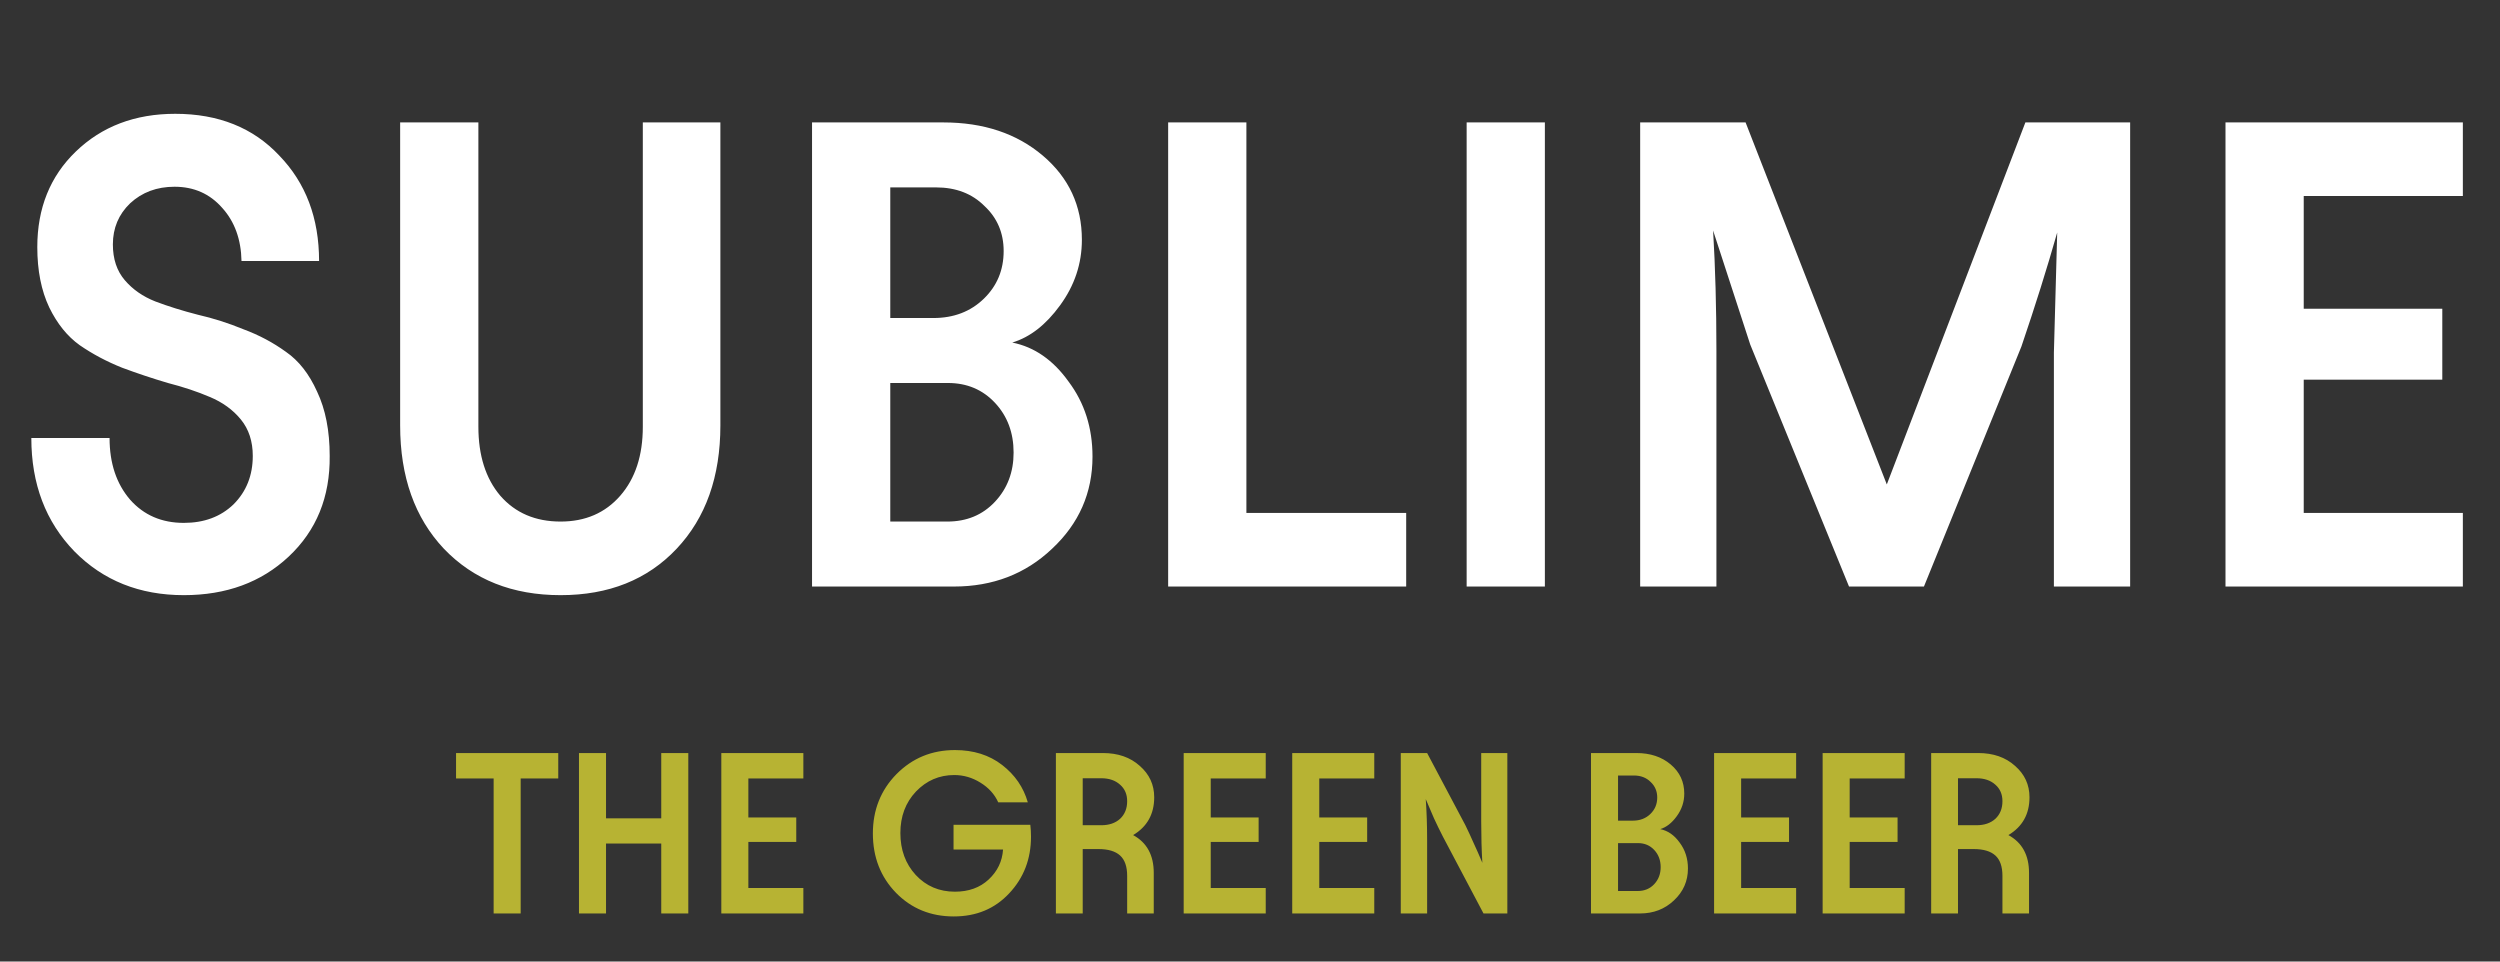 <svg width="260" height="100" viewBox="0 0 260 100" fill="none" xmlns="http://www.w3.org/2000/svg">
<rect x="0" y="0" width="260" height="100" fill="#333333" stroke="none"/>
<path d="M19.118 61.896C14.521 61.896 10.728 60.379 7.74 57.345C4.752 54.266 3.258 50.335 3.258 45.554H11.395C11.395 48.175 12.107 50.312 13.532 51.967C14.957 53.576 16.819 54.38 19.118 54.38C21.232 54.38 22.956 53.737 24.289 52.45C25.622 51.117 26.289 49.439 26.289 47.416C26.289 45.899 25.875 44.635 25.048 43.624C24.22 42.612 23.14 41.831 21.807 41.279C20.52 40.727 19.072 40.245 17.463 39.831C15.9 39.371 14.314 38.843 12.705 38.245C11.096 37.602 9.625 36.82 8.292 35.901C7.005 34.981 5.947 33.671 5.12 31.97C4.292 30.224 3.879 28.132 3.879 25.695C3.879 21.65 5.212 18.34 7.878 15.766C10.59 13.146 14.038 11.836 18.221 11.836C22.726 11.836 26.335 13.284 29.047 16.18C31.805 19.03 33.184 22.684 33.184 27.143H25.117C25.071 24.891 24.404 23.052 23.117 21.627C21.83 20.156 20.175 19.421 18.152 19.421C16.314 19.421 14.774 19.995 13.532 21.145C12.337 22.294 11.739 23.719 11.739 25.42C11.739 26.937 12.153 28.178 12.981 29.143C13.808 30.109 14.865 30.844 16.153 31.35C17.486 31.855 18.957 32.315 20.566 32.729C22.175 33.097 23.761 33.602 25.323 34.246C26.932 34.843 28.403 35.625 29.736 36.59C31.07 37.51 32.15 38.889 32.977 40.727C33.851 42.566 34.288 44.796 34.288 47.416C34.334 51.691 32.908 55.185 30.012 57.897C27.162 60.563 23.531 61.896 19.118 61.896ZM70.369 57.07C67.335 60.288 63.313 61.896 58.302 61.896C53.292 61.896 49.246 60.288 46.166 57.07C43.133 53.852 41.615 49.577 41.615 44.244V12.732H49.752V44.382C49.752 47.37 50.511 49.761 52.028 51.553C53.59 53.346 55.682 54.242 58.302 54.242C60.877 54.242 62.945 53.346 64.508 51.553C66.071 49.761 66.853 47.37 66.853 44.382V12.732H74.92V44.244C74.92 49.577 73.403 53.852 70.369 57.07ZM84.452 61V12.732H98.105C102.288 12.732 105.736 13.881 108.448 16.18C111.16 18.478 112.516 21.397 112.516 24.937C112.516 27.419 111.758 29.695 110.241 31.764C108.77 33.786 107.115 35.073 105.276 35.625C107.575 36.085 109.528 37.441 111.137 39.693C112.792 41.9 113.62 44.497 113.62 47.485C113.62 51.255 112.218 54.449 109.414 57.07C106.655 59.69 103.254 61 99.208 61H84.452ZM92.589 54.242H98.519C100.541 54.242 102.196 53.553 103.484 52.174C104.771 50.795 105.414 49.094 105.414 47.071C105.414 45.003 104.771 43.279 103.484 41.9C102.196 40.521 100.564 39.831 98.588 39.831H92.589V54.242ZM92.589 33.074H97.071C99.185 33.074 100.932 32.407 102.311 31.074C103.69 29.741 104.38 28.086 104.38 26.109C104.38 24.224 103.713 22.662 102.38 21.42C101.093 20.133 99.415 19.49 97.347 19.49H92.589V33.074ZM121.488 12.732H129.625V53.346H146.243V61H121.488V12.732ZM152.531 12.732H160.667V61H152.531V12.732ZM170.577 61V12.732H181.541L196.228 50.381L210.64 12.732H221.535V61H213.605V36.659L213.95 24.178C212.892 27.902 211.651 31.855 210.226 36.039L200.09 61H192.298L182.024 35.832L178.162 23.972C178.392 27.833 178.507 31.993 178.507 36.452V61H170.577ZM231.451 12.732H256.137V20.386H239.588V32.108H253.999V39.486H239.588V53.346H256.137V61H231.451V12.732Z" fill="white"/>
<path d="M47.429 80.962V78.316H58.059V80.962H54.15V95H51.338V80.962H47.429ZM60.214 95V78.316H63.026V85.109H68.77V78.316H71.583V95H68.77V87.731H63.026V95H60.214ZM75.017 78.316H83.549V80.962H77.829V85.014H82.811V87.564H77.829V92.355H83.549V95H75.017V78.316ZM99.192 95.31C96.793 95.31 94.791 94.492 93.186 92.855C91.581 91.203 90.779 89.145 90.779 86.682C90.779 84.235 91.597 82.177 93.234 80.509C94.886 78.841 96.912 78.007 99.311 78.007C101.25 78.007 102.887 78.523 104.221 79.556C105.556 80.588 106.446 81.883 106.891 83.441H103.816C103.435 82.599 102.815 81.915 101.957 81.391C101.115 80.867 100.209 80.604 99.24 80.604C97.683 80.604 96.356 81.176 95.26 82.32C94.179 83.465 93.639 84.903 93.639 86.634C93.639 88.382 94.171 89.836 95.236 90.996C96.316 92.156 97.675 92.736 99.311 92.736C100.741 92.736 101.909 92.315 102.815 91.473C103.737 90.615 104.237 89.574 104.317 88.35H99.168V85.776H107.153C107.2 86.158 107.224 86.571 107.224 87.016C107.224 89.335 106.47 91.298 104.96 92.903C103.466 94.507 101.544 95.31 99.192 95.31ZM109.813 95V78.316H114.699C116.272 78.316 117.551 78.761 118.536 79.651C119.537 80.525 120.038 81.613 120.038 82.916C120.038 84.664 119.307 85.975 117.845 86.849C119.275 87.627 119.99 88.938 119.99 90.781V95H117.225V91.091C117.225 90.122 116.979 89.415 116.487 88.97C115.994 88.525 115.247 88.303 114.246 88.303H112.602V95H109.813ZM112.602 85.824H114.532C115.343 85.824 115.994 85.602 116.487 85.157C116.979 84.696 117.225 84.084 117.225 83.322C117.225 82.606 116.979 82.034 116.487 81.606C115.994 81.161 115.343 80.938 114.532 80.938H112.602V85.824ZM123.103 78.316H131.636V80.962H125.916V85.014H130.897V87.564H125.916V92.355H131.636V95H123.103V78.316ZM134.392 78.316H142.924V80.962H137.204V85.014H142.185V87.564H137.204V92.355H142.924V95H134.392V78.316ZM152.401 85.824C152.703 86.444 152.997 87.079 153.283 87.731C153.585 88.382 153.807 88.883 153.95 89.232L154.165 89.733C154.085 88.414 154.046 86.984 154.046 85.443V78.316H156.763V95H154.284L150.066 87.016C149.748 86.396 149.438 85.76 149.136 85.109C148.85 84.458 148.636 83.957 148.493 83.608L148.278 83.107C148.373 84.426 148.421 85.856 148.421 87.397V95H145.68V78.316H148.421L152.401 85.824ZM165.464 95V78.316H170.183C171.629 78.316 172.821 78.714 173.758 79.508C174.696 80.302 175.164 81.311 175.164 82.535C175.164 83.393 174.902 84.18 174.378 84.894C173.869 85.594 173.297 86.038 172.662 86.229C173.456 86.388 174.132 86.857 174.688 87.635C175.26 88.398 175.546 89.296 175.546 90.329C175.546 91.632 175.061 92.736 174.092 93.641C173.138 94.547 171.963 95 170.564 95H165.464ZM168.276 92.664H170.326C171.025 92.664 171.597 92.426 172.042 91.949C172.487 91.473 172.709 90.885 172.709 90.186C172.709 89.471 172.487 88.875 172.042 88.398C171.597 87.921 171.033 87.683 170.35 87.683H168.276V92.664ZM168.276 85.347H169.826C170.556 85.347 171.16 85.117 171.637 84.656C172.114 84.195 172.352 83.623 172.352 82.94C172.352 82.289 172.122 81.749 171.661 81.319C171.216 80.875 170.636 80.652 169.921 80.652H168.276V85.347ZM178.265 78.316H186.798V80.962H181.078V85.014H186.059V87.564H181.078V92.355H186.798V95H178.265V78.316ZM189.554 78.316H198.086V80.962H192.366V85.014H197.347V87.564H192.366V92.355H198.086V95H189.554V78.316ZM200.842 95V78.316H205.728C207.301 78.316 208.58 78.761 209.565 79.651C210.566 80.525 211.067 81.613 211.067 82.916C211.067 84.664 210.336 85.975 208.874 86.849C210.304 87.627 211.019 88.938 211.019 90.781V95H208.254V91.091C208.254 90.122 208.008 89.415 207.516 88.97C207.023 88.525 206.276 88.303 205.275 88.303H203.631V95H200.842ZM203.631 85.824H205.561C206.372 85.824 207.023 85.602 207.516 85.157C208.008 84.696 208.254 84.084 208.254 83.322C208.254 82.606 208.008 82.034 207.516 81.606C207.023 81.161 206.372 80.938 205.561 80.938H203.631V85.824Z" fill="#B7B333"/>
</svg>
